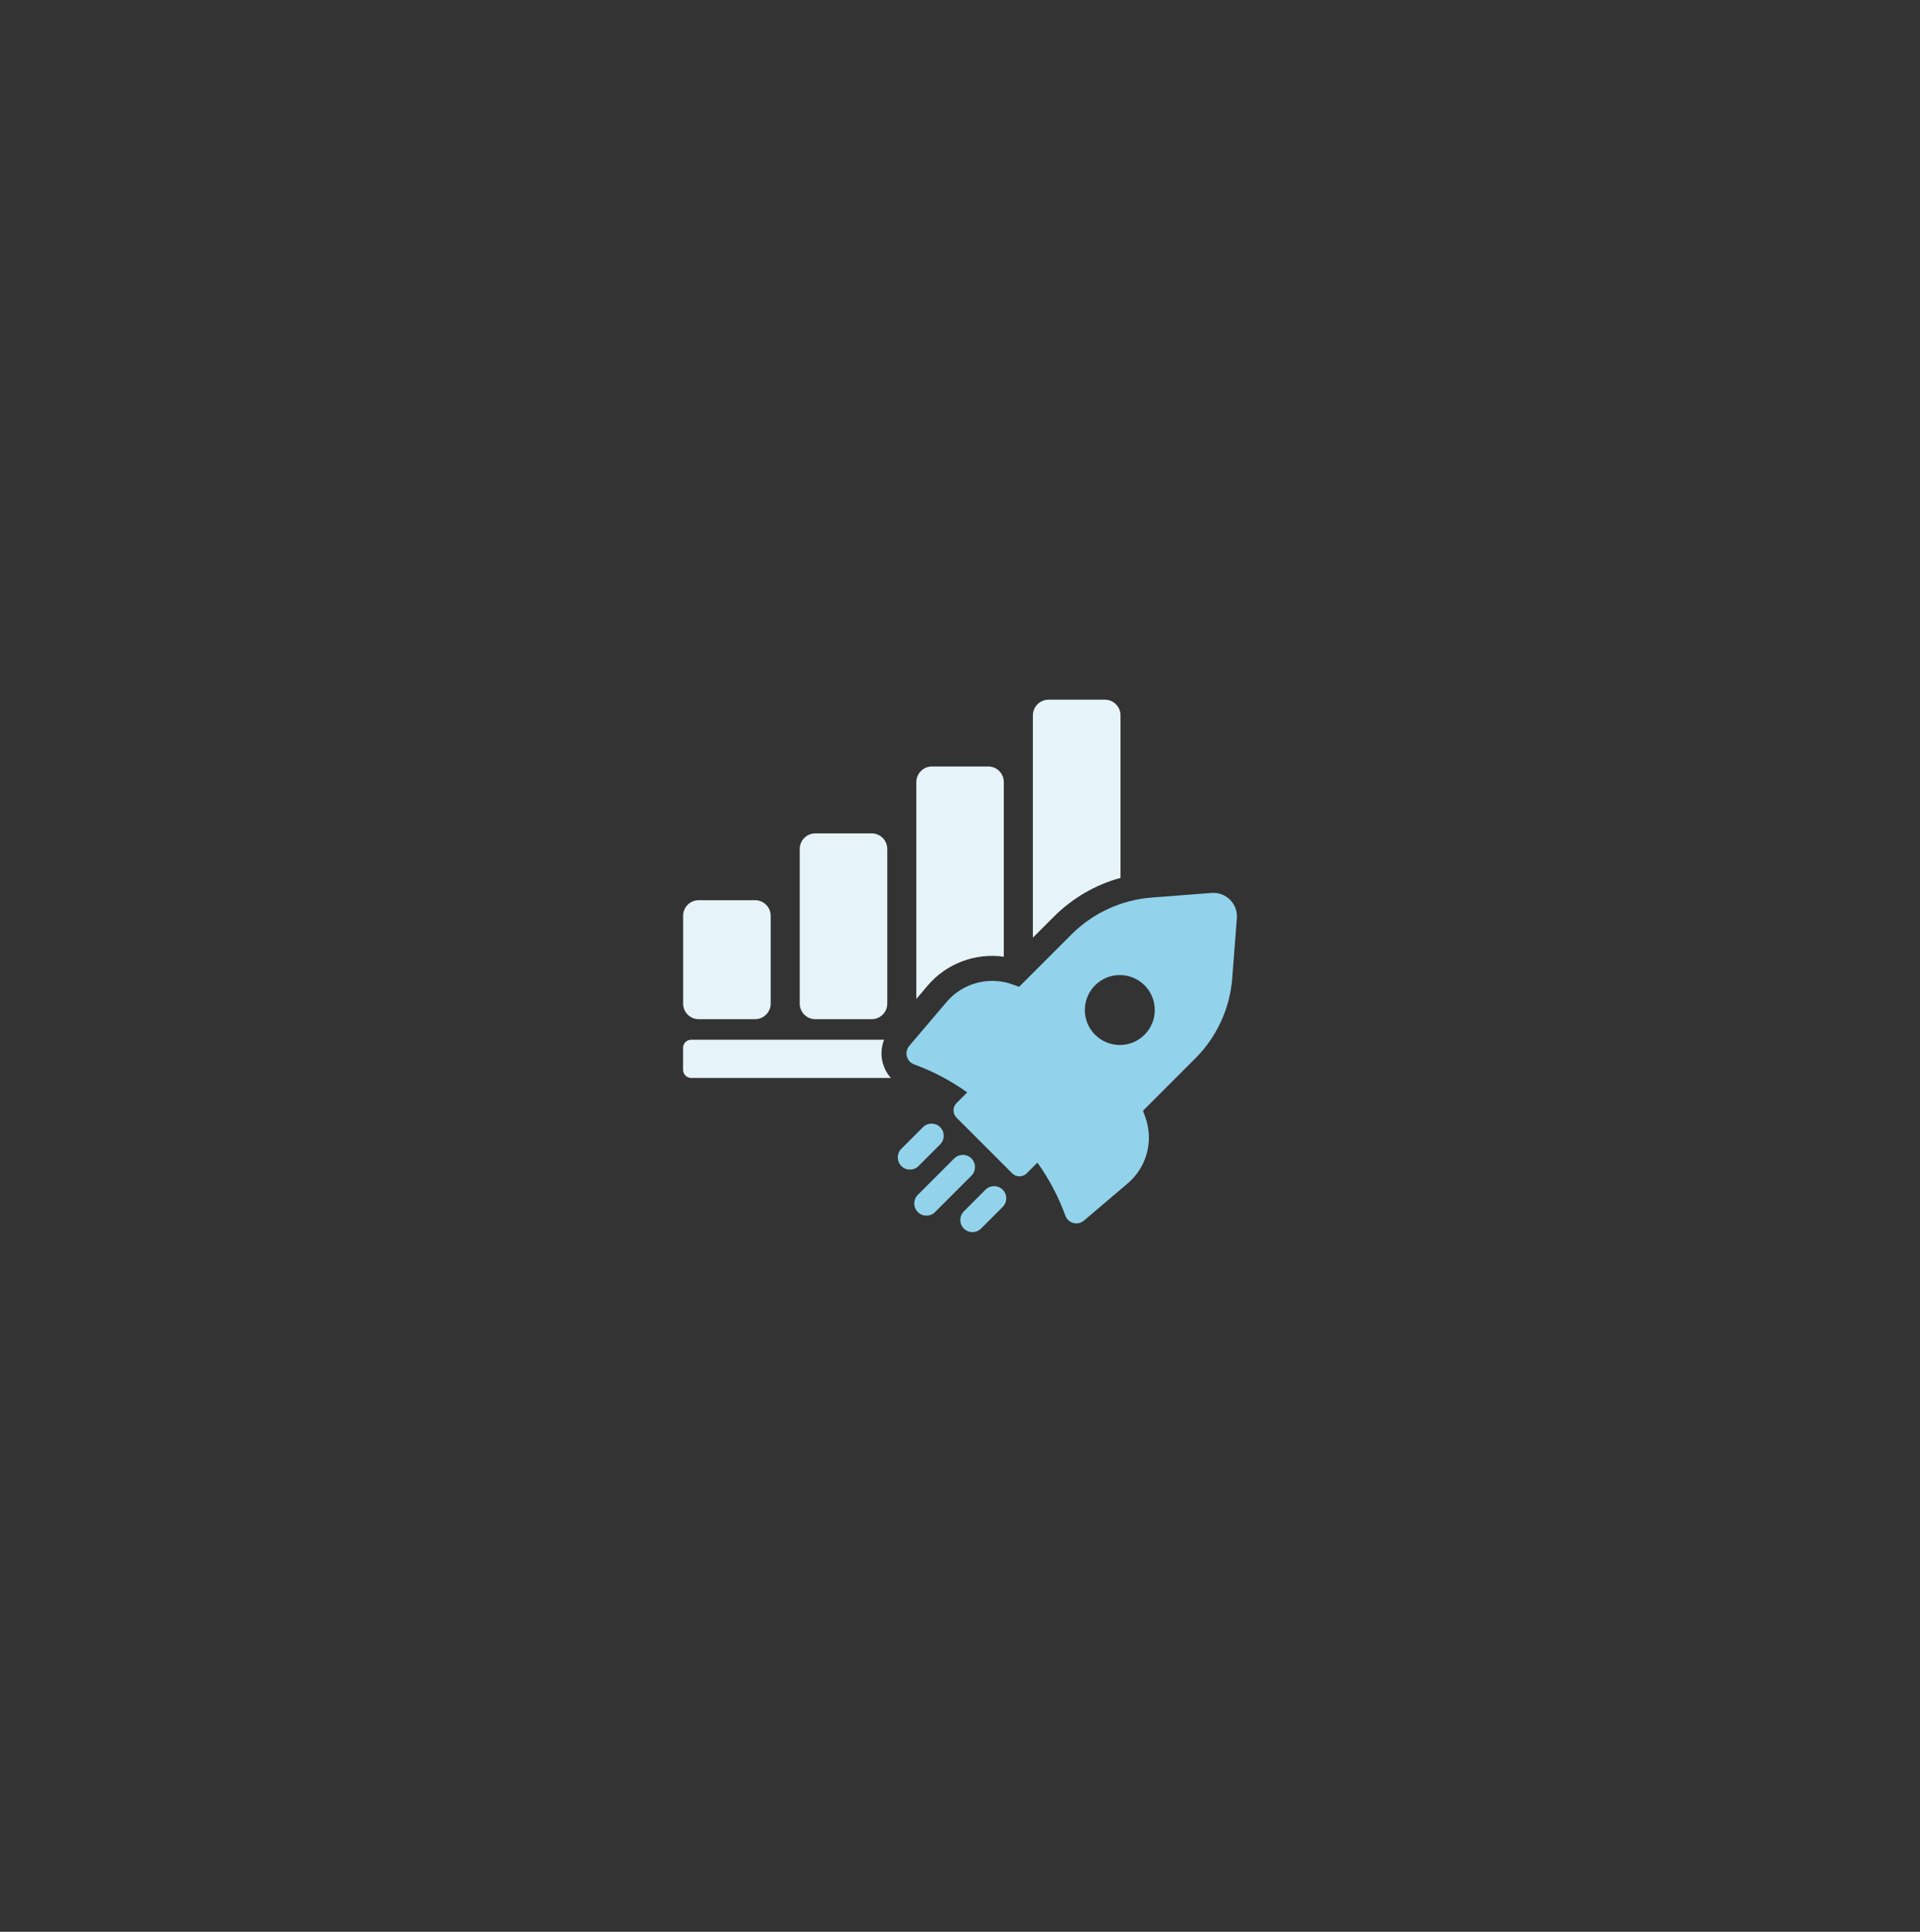 <svg viewBox="0 0 1241.47 1248.8" xmlns="http://www.w3.org/2000/svg" data-sanitized-data-name="Layer 1" data-name="Layer 1" id="Layer_1">
  <rect x="0" y="0" width="1241.47" height="1248.8" fill="#333333" stroke="none"/>
  <defs>
    <style>
      .cls-1 {
        fill: #92d3eb;
      }

      .cls-1, .cls-2 {
        stroke-width: 0px;
      }

      .cls-2 {
        fill: #e6f4f9;
      }
    </style>
  </defs>
  <path d="M451.8,581.92h36.44c5.57,0,10.08,4.52,10.08,10.08v56.76c0,5.56-4.52,10.08-10.08,10.08h-36.45c-5.56,0-10.08-4.52-10.08-10.08v-56.77c0-5.56,4.52-10.08,10.08-10.08Z" class="cls-2"></path>
  <path d="M576.08,696.83h-129.12c-2.92,0-5.29-2.38-5.29-5.29v-14.14c0-2.92,2.37-5.29,5.29-5.29h124.69c-1.83,4.75-2.27,9.93-.86,14.9.97,3.78,2.8,7.13,5.29,9.83Z" class="cls-2"></path>
  <path d="M527.19,538.73h36.44c5.57,0,10.08,4.52,10.08,10.08v99.96c0,5.56-4.52,10.08-10.08,10.08h-36.45c-5.56,0-10.08-4.52-10.08-10.08v-99.96c0-5.56,4.52-10.08,10.08-10.08Z" class="cls-2"></path>
  <path d="M649.06,505.64v112.81c-18.25-2.59-37.14,4.32-49.34,18.79l-7.23,8.53v-140.13c0-5.61,4.54-10.15,10.04-10.15h36.49c5.61,0,10.04,4.53,10.04,10.15Z" class="cls-2"></path>
  <path d="M724.52,462.46v105.04c-16.19,4.42-31.09,13.06-43.18,25.16l-13.49,13.49v-143.69c0-5.61,4.54-10.15,10.15-10.15h36.38c5.61,0,10.15,4.53,10.15,10.15Z" class="cls-2"></path>
  <path d="M637.22,769.07l-13.99,13.99c-3.07,3.07-3.07,8.05,0,11.12s8.05,3.07,11.13,0l13.99-13.99c3.07-3.07,3.07-8.05,0-11.12-3.07-3.07-8.05-3.07-11.12,0Z" class="cls-1"></path>
  <path d="M628.13,748.86c-3.07-3.07-8.05-3.07-11.13,0l-23.54,23.54c-3.07,3.07-3.07,8.05,0,11.13,3.07,3.07,8.05,3.07,11.13,0l23.54-23.54c3.07-3.07,3.07-8.05,0-11.12Z" class="cls-1"></path>
  <path d="M607.91,739.77c3.07-3.07,3.07-8.05,0-11.12-3.07-3.07-8.05-3.07-11.12,0l-13.99,13.99c-3.07,3.07-3.07,8.05,0,11.13s8.05,3.07,11.12,0l13.99-13.99Z" class="cls-1"></path>
  <path d="M740.55,722.11l-1.49-4.09,33.85-33.85c13.89-13.89,22.35-32.28,23.86-51.87l2.98-38.76c.72-9.29-7.02-17.02-16.31-16.31l-38.76,2.98c-19.58,1.51-37.98,9.97-51.87,23.86l-33.85,33.85-4.09-1.49c-15.25-5.56-32.34-1.04-42.85,11.33l-24.09,28.33c-3.4,4.01-1.77,10.19,3.17,11.99h0c12.24,4.46,23.77,10.56,34.31,18.09l-6.91,6.91c-2.6,2.6-2.6,6.82,0,9.43l35.96,35.96c2.6,2.6,6.82,2.6,9.42,0l6.91-6.91c7.53,10.54,13.63,22.07,18.09,34.31,1.8,4.94,7.98,6.58,11.99,3.17l28.34-24.09c12.37-10.51,16.88-27.6,11.32-42.85ZM708.08,668.91c-8.83-8.83-8.83-23.15,0-31.98,8.83-8.83,23.15-8.83,31.98,0,8.83,8.83,8.83,23.15,0,31.97-8.83,8.83-23.15,8.83-31.97,0Z" class="cls-1"></path>
</svg>